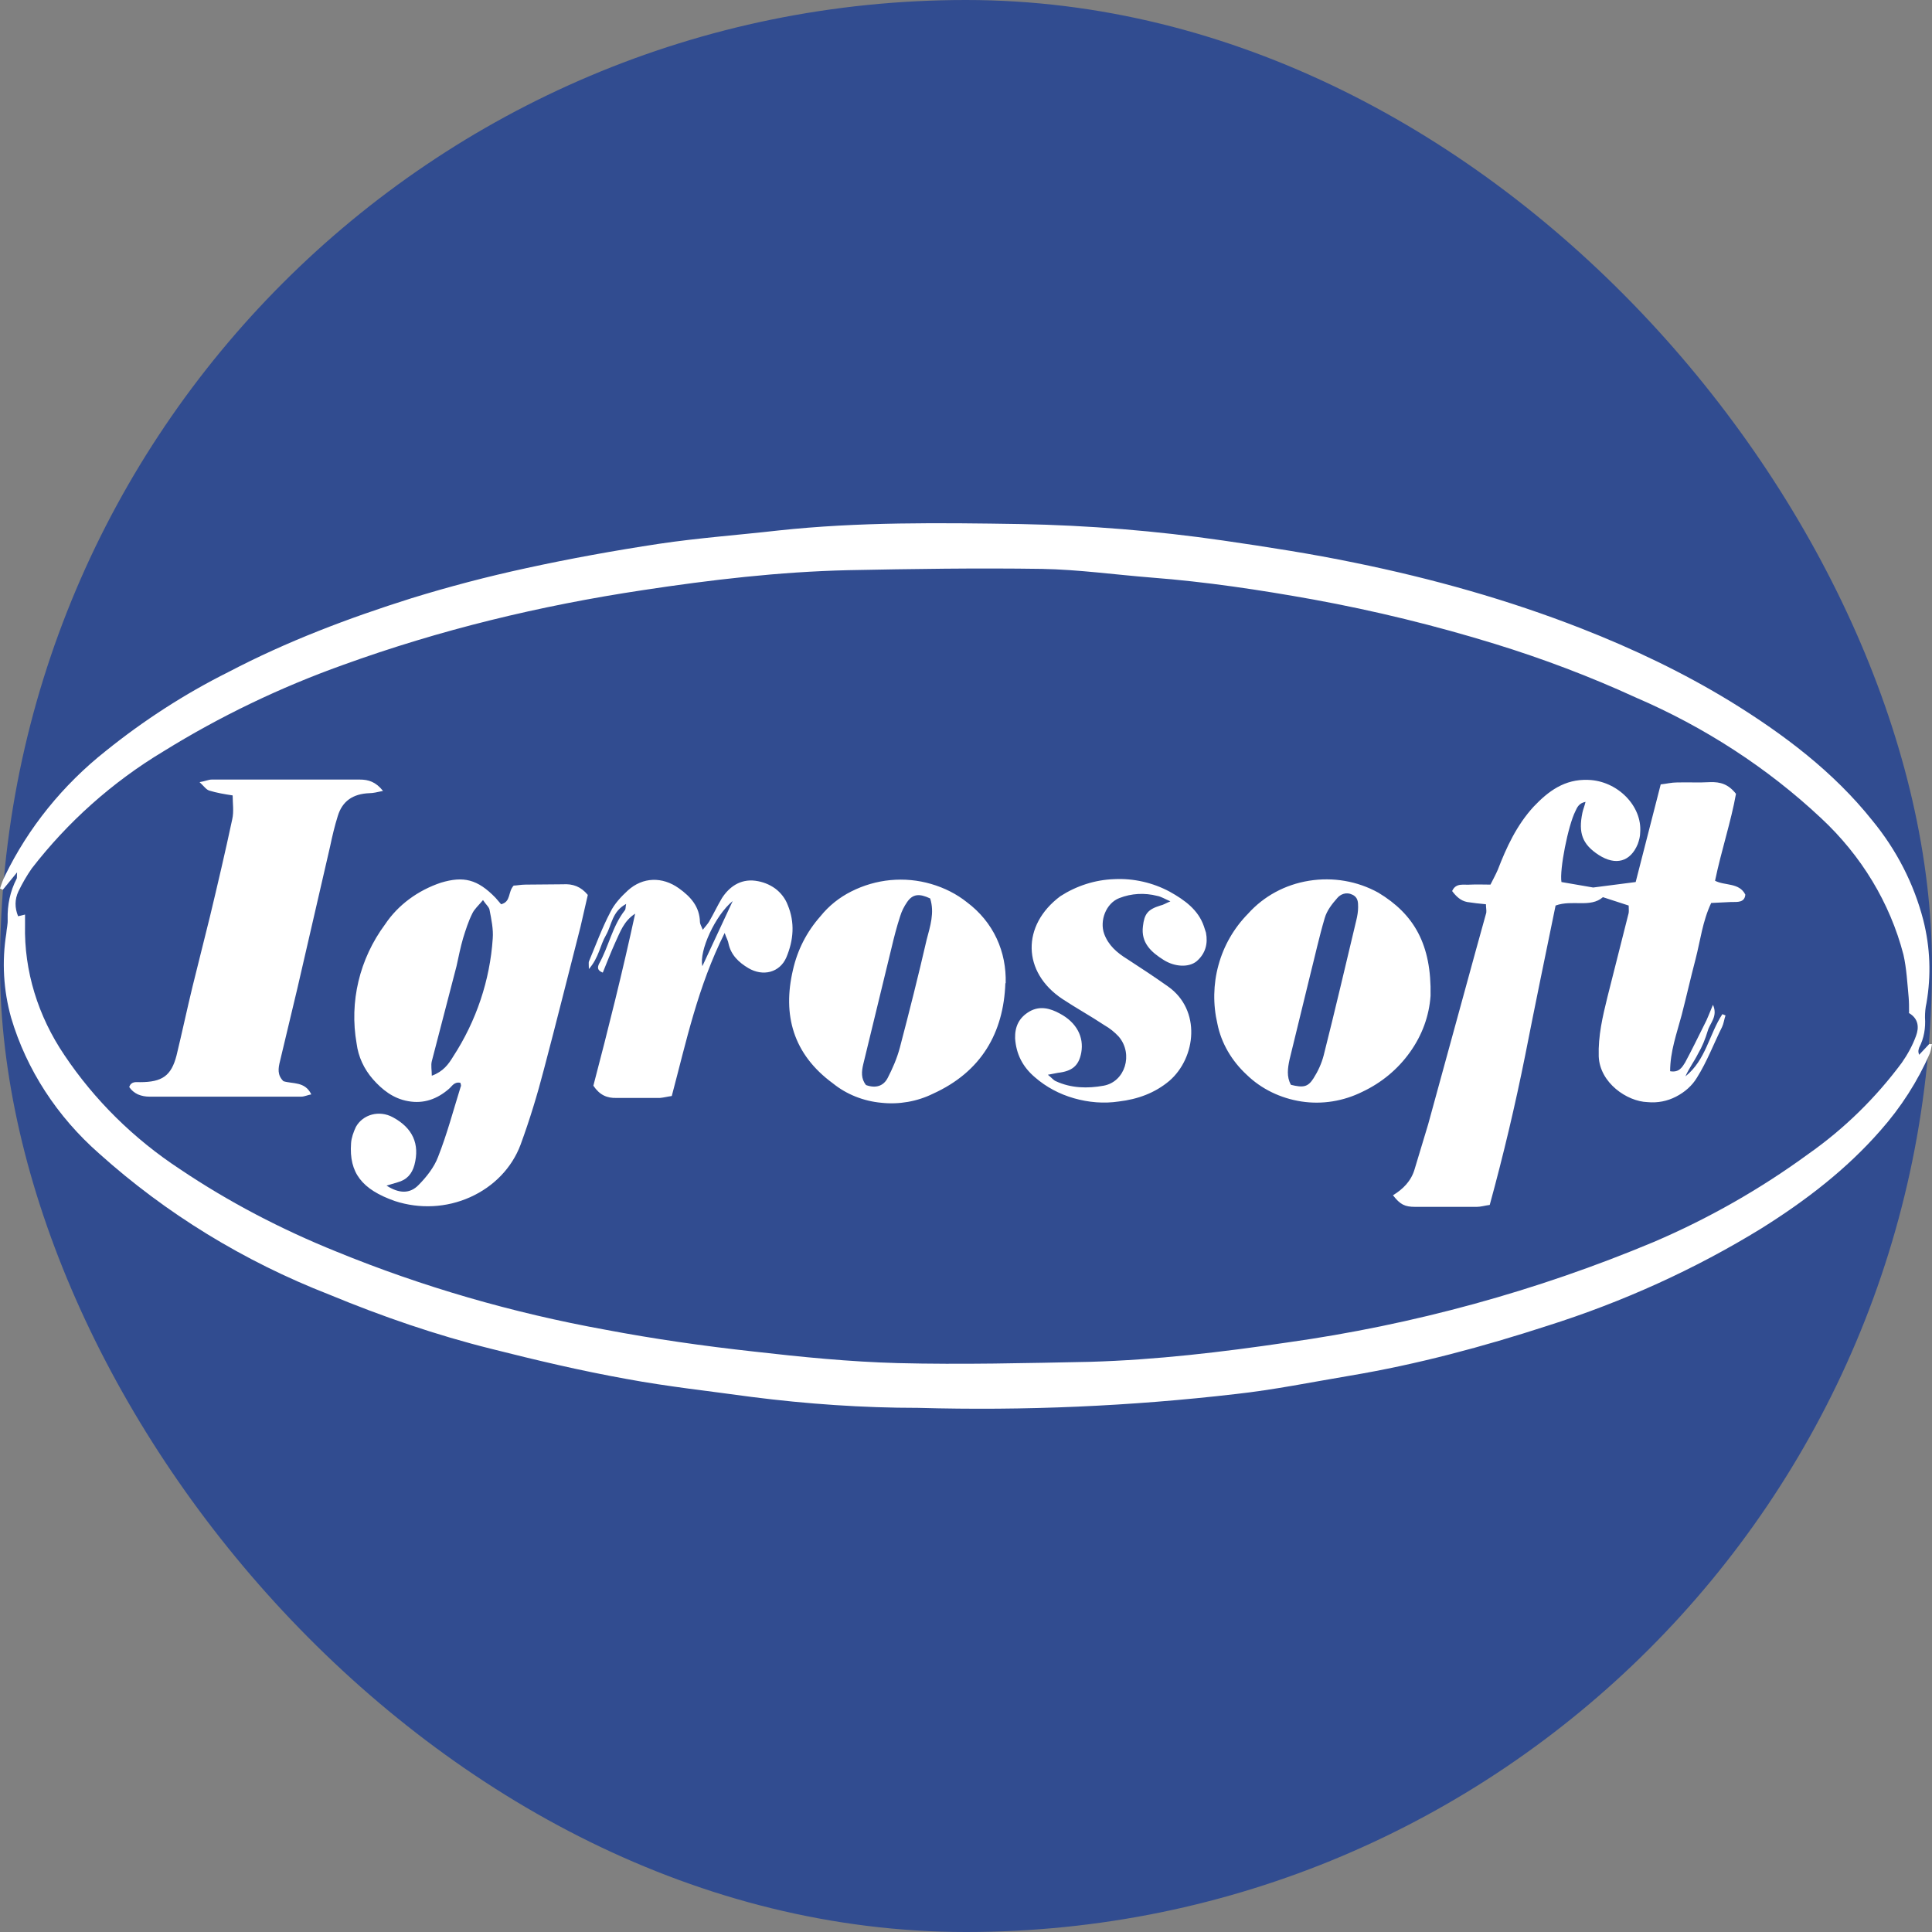 <svg width="24" height="24" viewBox="0 0 24 24" fill="none" xmlns="http://www.w3.org/2000/svg">
<rect x="0" y="0" width="24" height="24" fill="#808080" stroke="none"/>
<rect width="24" height="24" rx="12" fill="#314C90"/>
<path fill-rule="evenodd" clip-rule="evenodd" d="M23.965 12.97L23.84 13.103C23.836 13.091 23.831 13.075 23.831 13.059C23.831 13.043 23.836 13.031 23.84 13.015C23.901 12.899 23.922 12.77 23.913 12.638C23.913 12.578 23.918 12.518 23.931 12.462C23.991 12.118 23.978 11.77 23.892 11.43C23.775 10.977 23.559 10.557 23.256 10.189C22.776 9.588 22.162 9.124 21.5 8.716C20.911 8.356 20.288 8.059 19.644 7.807C18.735 7.451 17.792 7.187 16.832 6.991C16.291 6.879 15.746 6.795 15.197 6.715C14.362 6.594 13.523 6.526 12.679 6.51C11.671 6.494 10.668 6.482 9.668 6.59C9.175 6.646 8.678 6.682 8.189 6.755C7.635 6.839 7.081 6.939 6.532 7.059C6.052 7.163 5.58 7.287 5.113 7.431C4.326 7.679 3.565 7.967 2.838 8.348C2.293 8.62 1.782 8.952 1.315 9.328C0.779 9.752 0.35 10.285 0.061 10.881C0.035 10.933 0.017 10.985 0 11.037L0.035 11.053L0.212 10.837V10.841C0.208 10.885 0.212 10.901 0.208 10.913C0.125 11.073 0.091 11.241 0.095 11.418C0.099 11.478 0.082 11.538 0.078 11.598C0.022 11.946 0.043 12.302 0.138 12.642C0.329 13.287 0.709 13.871 1.233 14.331C2.063 15.076 3.028 15.668 4.088 16.081C4.745 16.353 5.416 16.585 6.108 16.757C6.662 16.897 7.22 17.029 7.778 17.129C8.293 17.225 8.816 17.281 9.335 17.353C10.023 17.441 10.715 17.489 11.407 17.489C12.727 17.526 14.042 17.469 15.353 17.317C15.824 17.265 16.296 17.169 16.771 17.089C17.606 16.949 18.424 16.729 19.224 16.469C20.159 16.173 21.054 15.768 21.88 15.26C22.43 14.916 22.94 14.524 23.36 14.043C23.615 13.755 23.823 13.431 23.974 13.083C23.987 13.047 23.991 13.011 24 12.97H23.965ZM23.801 12.87C23.758 12.987 23.697 13.099 23.624 13.203C23.303 13.635 22.914 14.019 22.464 14.335C21.872 14.768 21.227 15.136 20.544 15.428C19.09 16.037 17.559 16.457 15.989 16.677C15.175 16.797 14.362 16.893 13.544 16.917C12.748 16.933 11.948 16.953 11.156 16.933C10.555 16.917 9.954 16.857 9.361 16.789C8.743 16.721 8.124 16.633 7.514 16.517C6.368 16.309 5.247 15.985 4.179 15.548C3.495 15.272 2.842 14.932 2.236 14.524C1.661 14.147 1.172 13.663 0.8 13.107C0.472 12.622 0.298 12.062 0.311 11.49V11.361L0.225 11.382C0.182 11.277 0.182 11.173 0.229 11.073C0.277 10.973 0.333 10.877 0.394 10.789C0.839 10.213 1.393 9.716 2.033 9.332C2.73 8.9 3.478 8.54 4.261 8.26C5.468 7.823 6.709 7.523 7.986 7.331C8.829 7.203 9.677 7.103 10.534 7.083C11.338 7.067 12.138 7.055 12.943 7.067C13.397 7.075 13.851 7.139 14.306 7.175C14.98 7.227 15.647 7.327 16.313 7.447C17.079 7.587 17.831 7.771 18.571 7.999C19.168 8.183 19.752 8.404 20.319 8.664C21.175 9.032 21.958 9.54 22.624 10.165C23.122 10.629 23.477 11.213 23.645 11.858C23.684 12.03 23.693 12.21 23.71 12.39C23.715 12.45 23.715 12.506 23.715 12.582H23.71C23.836 12.654 23.84 12.766 23.801 12.87Z" fill="white"/>
<path fill-rule="evenodd" clip-rule="evenodd" d="M18.459 11.233C18.376 11.225 18.299 11.217 18.225 11.205C18.143 11.189 18.087 11.133 18.039 11.069C18.087 10.961 18.186 10.997 18.268 10.989C18.346 10.985 18.424 10.989 18.515 10.989C18.549 10.921 18.58 10.865 18.606 10.805C18.714 10.525 18.839 10.253 19.051 10.021C19.233 9.829 19.436 9.676 19.73 9.688C20.094 9.7 20.401 10.013 20.375 10.341C20.375 10.389 20.362 10.437 20.345 10.485C20.254 10.705 20.072 10.757 19.86 10.621C19.657 10.489 19.605 10.349 19.657 10.097C19.666 10.053 19.683 10.017 19.696 9.961C19.614 9.977 19.592 10.029 19.57 10.077C19.48 10.253 19.371 10.805 19.397 10.957L19.791 11.025L20.319 10.957L20.63 9.744C20.704 9.736 20.764 9.72 20.829 9.72C20.968 9.716 21.106 9.724 21.244 9.716C21.37 9.712 21.469 9.74 21.565 9.861C21.504 10.205 21.383 10.565 21.305 10.941C21.426 11.005 21.604 10.961 21.681 11.113C21.673 11.213 21.586 11.205 21.504 11.205L21.257 11.217C21.149 11.446 21.123 11.682 21.063 11.914C21.002 12.146 20.95 12.378 20.89 12.61C20.829 12.838 20.747 13.063 20.747 13.307C20.859 13.327 20.898 13.255 20.933 13.199C21.015 13.047 21.093 12.886 21.171 12.73C21.21 12.658 21.236 12.582 21.279 12.482C21.344 12.626 21.24 12.71 21.214 12.806C21.184 12.906 21.145 13.003 21.093 13.091C21.045 13.187 20.981 13.271 20.937 13.371C21.192 13.167 21.232 12.847 21.396 12.598L21.435 12.614C21.418 12.662 21.413 12.714 21.392 12.758C21.288 12.966 21.206 13.187 21.08 13.387C21.02 13.487 20.929 13.567 20.82 13.623C20.712 13.679 20.591 13.703 20.466 13.691C20.211 13.683 19.873 13.451 19.86 13.123C19.852 12.867 19.908 12.63 19.968 12.386L20.232 11.341C20.236 11.313 20.232 11.281 20.232 11.249L19.912 11.145C19.756 11.281 19.531 11.173 19.324 11.249C19.198 11.862 19.069 12.486 18.947 13.107C18.822 13.731 18.675 14.351 18.506 14.968C18.446 14.976 18.394 14.992 18.346 14.992H17.58C17.451 14.992 17.394 14.964 17.304 14.848C17.429 14.772 17.529 14.672 17.572 14.527C17.628 14.343 17.684 14.155 17.741 13.967L18.329 11.822L18.463 11.338C18.467 11.306 18.459 11.277 18.459 11.233ZM6.991 10.985L6.528 10.989C6.472 10.989 6.415 11.001 6.381 11.001C6.307 11.081 6.35 11.201 6.225 11.233L6.156 11.153C5.931 10.921 5.758 10.881 5.477 10.965C5.191 11.061 4.945 11.241 4.784 11.482C4.464 11.914 4.339 12.446 4.43 12.963C4.451 13.127 4.521 13.279 4.633 13.407C4.746 13.535 4.884 13.647 5.07 13.679C5.265 13.715 5.433 13.651 5.576 13.527C5.615 13.495 5.641 13.435 5.719 13.451C5.723 13.467 5.732 13.487 5.723 13.499C5.632 13.791 5.554 14.087 5.442 14.371C5.394 14.499 5.299 14.62 5.2 14.72C5.092 14.832 4.957 14.828 4.802 14.728L4.936 14.688C5.057 14.656 5.118 14.58 5.148 14.472C5.217 14.211 5.126 14.011 4.88 13.879C4.711 13.787 4.508 13.843 4.421 13.999C4.391 14.063 4.365 14.135 4.361 14.203C4.335 14.568 4.495 14.776 4.906 14.92C5.213 15.02 5.546 15.004 5.84 14.872C6.134 14.74 6.359 14.508 6.467 14.219C6.58 13.911 6.675 13.599 6.757 13.283C6.913 12.694 7.06 12.102 7.211 11.514L7.302 11.117C7.216 11.013 7.116 10.977 6.991 10.985ZM5.628 13.127C5.572 13.219 5.507 13.311 5.364 13.363C5.364 13.295 5.351 13.235 5.364 13.183L5.671 12.002C5.697 11.886 5.719 11.77 5.753 11.654C5.784 11.554 5.818 11.446 5.866 11.35C5.892 11.293 5.944 11.249 6 11.181C6.039 11.241 6.078 11.269 6.082 11.306C6.104 11.421 6.13 11.542 6.121 11.658C6.087 12.174 5.918 12.682 5.628 13.127ZM3.521 13.431C3.634 13.467 3.789 13.431 3.867 13.595C3.82 13.603 3.781 13.623 3.742 13.623H1.856C1.808 13.623 1.761 13.615 1.713 13.595C1.67 13.575 1.631 13.543 1.605 13.503C1.631 13.431 1.687 13.443 1.739 13.443C2.016 13.443 2.128 13.363 2.193 13.111C2.262 12.826 2.323 12.538 2.392 12.254L2.609 11.382C2.704 10.985 2.799 10.581 2.885 10.177C2.907 10.081 2.89 9.977 2.89 9.881C2.786 9.865 2.691 9.849 2.6 9.821C2.561 9.809 2.535 9.768 2.479 9.716C2.552 9.704 2.591 9.684 2.63 9.684H4.469C4.577 9.684 4.668 9.712 4.758 9.825C4.685 9.841 4.633 9.853 4.59 9.853C4.382 9.861 4.252 9.953 4.196 10.137C4.157 10.261 4.127 10.389 4.101 10.513L3.694 12.278L3.478 13.183C3.456 13.271 3.443 13.355 3.521 13.431ZM17.122 11.089C16.862 10.945 16.559 10.893 16.261 10.941C15.963 10.989 15.699 11.133 15.504 11.35C15.327 11.53 15.201 11.75 15.136 11.99C15.071 12.226 15.067 12.478 15.123 12.718C15.171 12.959 15.301 13.179 15.487 13.351C15.668 13.527 15.906 13.643 16.166 13.683C16.425 13.723 16.689 13.679 16.923 13.563C17.161 13.451 17.364 13.283 17.515 13.071C17.667 12.858 17.753 12.622 17.771 12.37C17.784 11.734 17.567 11.357 17.122 11.089ZM16.849 11.43C16.715 11.99 16.585 12.55 16.443 13.111C16.417 13.211 16.373 13.307 16.317 13.395C16.248 13.503 16.192 13.515 16.032 13.475H16.036C15.98 13.375 15.997 13.267 16.019 13.163L16.274 12.118C16.335 11.878 16.387 11.638 16.456 11.405C16.482 11.313 16.547 11.229 16.611 11.157C16.65 11.109 16.724 11.077 16.797 11.113C16.871 11.145 16.871 11.209 16.871 11.269C16.871 11.322 16.862 11.377 16.849 11.43ZM12.381 11.658C12.299 11.482 12.173 11.329 12.013 11.209C11.883 11.105 11.732 11.029 11.567 10.981C11.403 10.933 11.234 10.917 11.061 10.933C10.893 10.949 10.728 10.997 10.577 11.073C10.425 11.149 10.296 11.253 10.192 11.382C10.019 11.578 9.906 11.802 9.85 12.05C9.72 12.606 9.85 13.095 10.348 13.459C10.516 13.595 10.728 13.679 10.949 13.699C11.169 13.723 11.394 13.683 11.589 13.587C12.19 13.315 12.467 12.83 12.489 12.214H12.493C12.498 12.022 12.463 11.834 12.381 11.658ZM11.511 11.674C11.407 12.126 11.295 12.57 11.178 13.015C11.143 13.147 11.087 13.275 11.027 13.391C10.975 13.491 10.88 13.523 10.758 13.479C10.694 13.399 10.702 13.311 10.724 13.219L11.074 11.778C11.105 11.646 11.139 11.514 11.182 11.382C11.2 11.322 11.23 11.261 11.269 11.205C11.338 11.105 11.42 11.097 11.555 11.161C11.611 11.338 11.555 11.506 11.511 11.674ZM14.539 11.197C14.466 11.165 14.422 11.137 14.375 11.129C14.219 11.089 14.055 11.097 13.903 11.157C13.739 11.221 13.657 11.438 13.717 11.602C13.769 11.742 13.873 11.834 14.003 11.914C14.176 12.026 14.345 12.138 14.509 12.254C14.924 12.546 14.859 13.139 14.526 13.427C14.345 13.579 14.133 13.655 13.899 13.683C13.713 13.711 13.523 13.695 13.341 13.643C13.159 13.591 12.995 13.503 12.857 13.383C12.701 13.251 12.623 13.091 12.61 12.899C12.606 12.754 12.658 12.642 12.787 12.566C12.917 12.49 13.047 12.526 13.164 12.59C13.376 12.702 13.466 12.883 13.432 13.075C13.402 13.239 13.319 13.307 13.142 13.327L13.017 13.351C13.064 13.387 13.086 13.419 13.116 13.431C13.306 13.519 13.51 13.523 13.709 13.487C13.977 13.439 14.081 13.095 13.899 12.879C13.847 12.822 13.787 12.774 13.717 12.734C13.549 12.622 13.367 12.522 13.198 12.41C12.697 12.078 12.688 11.494 13.172 11.133C13.371 11.005 13.601 10.929 13.843 10.921C14.081 10.909 14.323 10.965 14.531 11.077C14.717 11.181 14.885 11.302 14.955 11.506L14.981 11.586C15.007 11.722 14.976 11.846 14.864 11.942C14.764 12.022 14.591 12.01 14.457 11.926C14.297 11.826 14.172 11.71 14.198 11.506C14.215 11.354 14.258 11.297 14.414 11.249C14.453 11.241 14.479 11.221 14.539 11.197ZM9.102 11.193C8.885 11.37 8.682 11.814 8.725 12.002L9.102 11.193ZM7.89 11.35C7.748 11.442 7.704 11.578 7.644 11.706C7.588 11.83 7.54 11.954 7.488 12.082C7.415 12.054 7.423 12.014 7.441 11.974C7.562 11.758 7.605 11.51 7.761 11.309C7.774 11.297 7.769 11.273 7.778 11.229C7.601 11.325 7.601 11.49 7.527 11.618C7.454 11.742 7.441 11.894 7.315 12.038C7.315 11.982 7.311 11.962 7.315 11.946C7.402 11.738 7.479 11.526 7.583 11.329C7.631 11.229 7.717 11.137 7.8 11.061C7.986 10.893 8.228 10.889 8.431 11.033C8.583 11.141 8.691 11.265 8.695 11.454C8.695 11.478 8.712 11.502 8.73 11.55C8.769 11.502 8.79 11.478 8.808 11.45C8.864 11.354 8.911 11.253 8.968 11.157C9.058 11.017 9.197 10.917 9.383 10.941C9.474 10.953 9.556 10.985 9.629 11.037C9.699 11.089 9.755 11.161 9.785 11.241C9.876 11.458 9.859 11.678 9.768 11.894C9.686 12.082 9.478 12.134 9.296 12.026C9.175 11.954 9.08 11.862 9.05 11.722C9.045 11.686 9.024 11.654 9.002 11.59C8.669 12.254 8.526 12.934 8.345 13.615C8.288 13.623 8.245 13.635 8.198 13.639H7.661C7.54 13.643 7.449 13.603 7.371 13.487C7.557 12.778 7.735 12.066 7.89 11.35Z" fill="white"/>
</svg>
